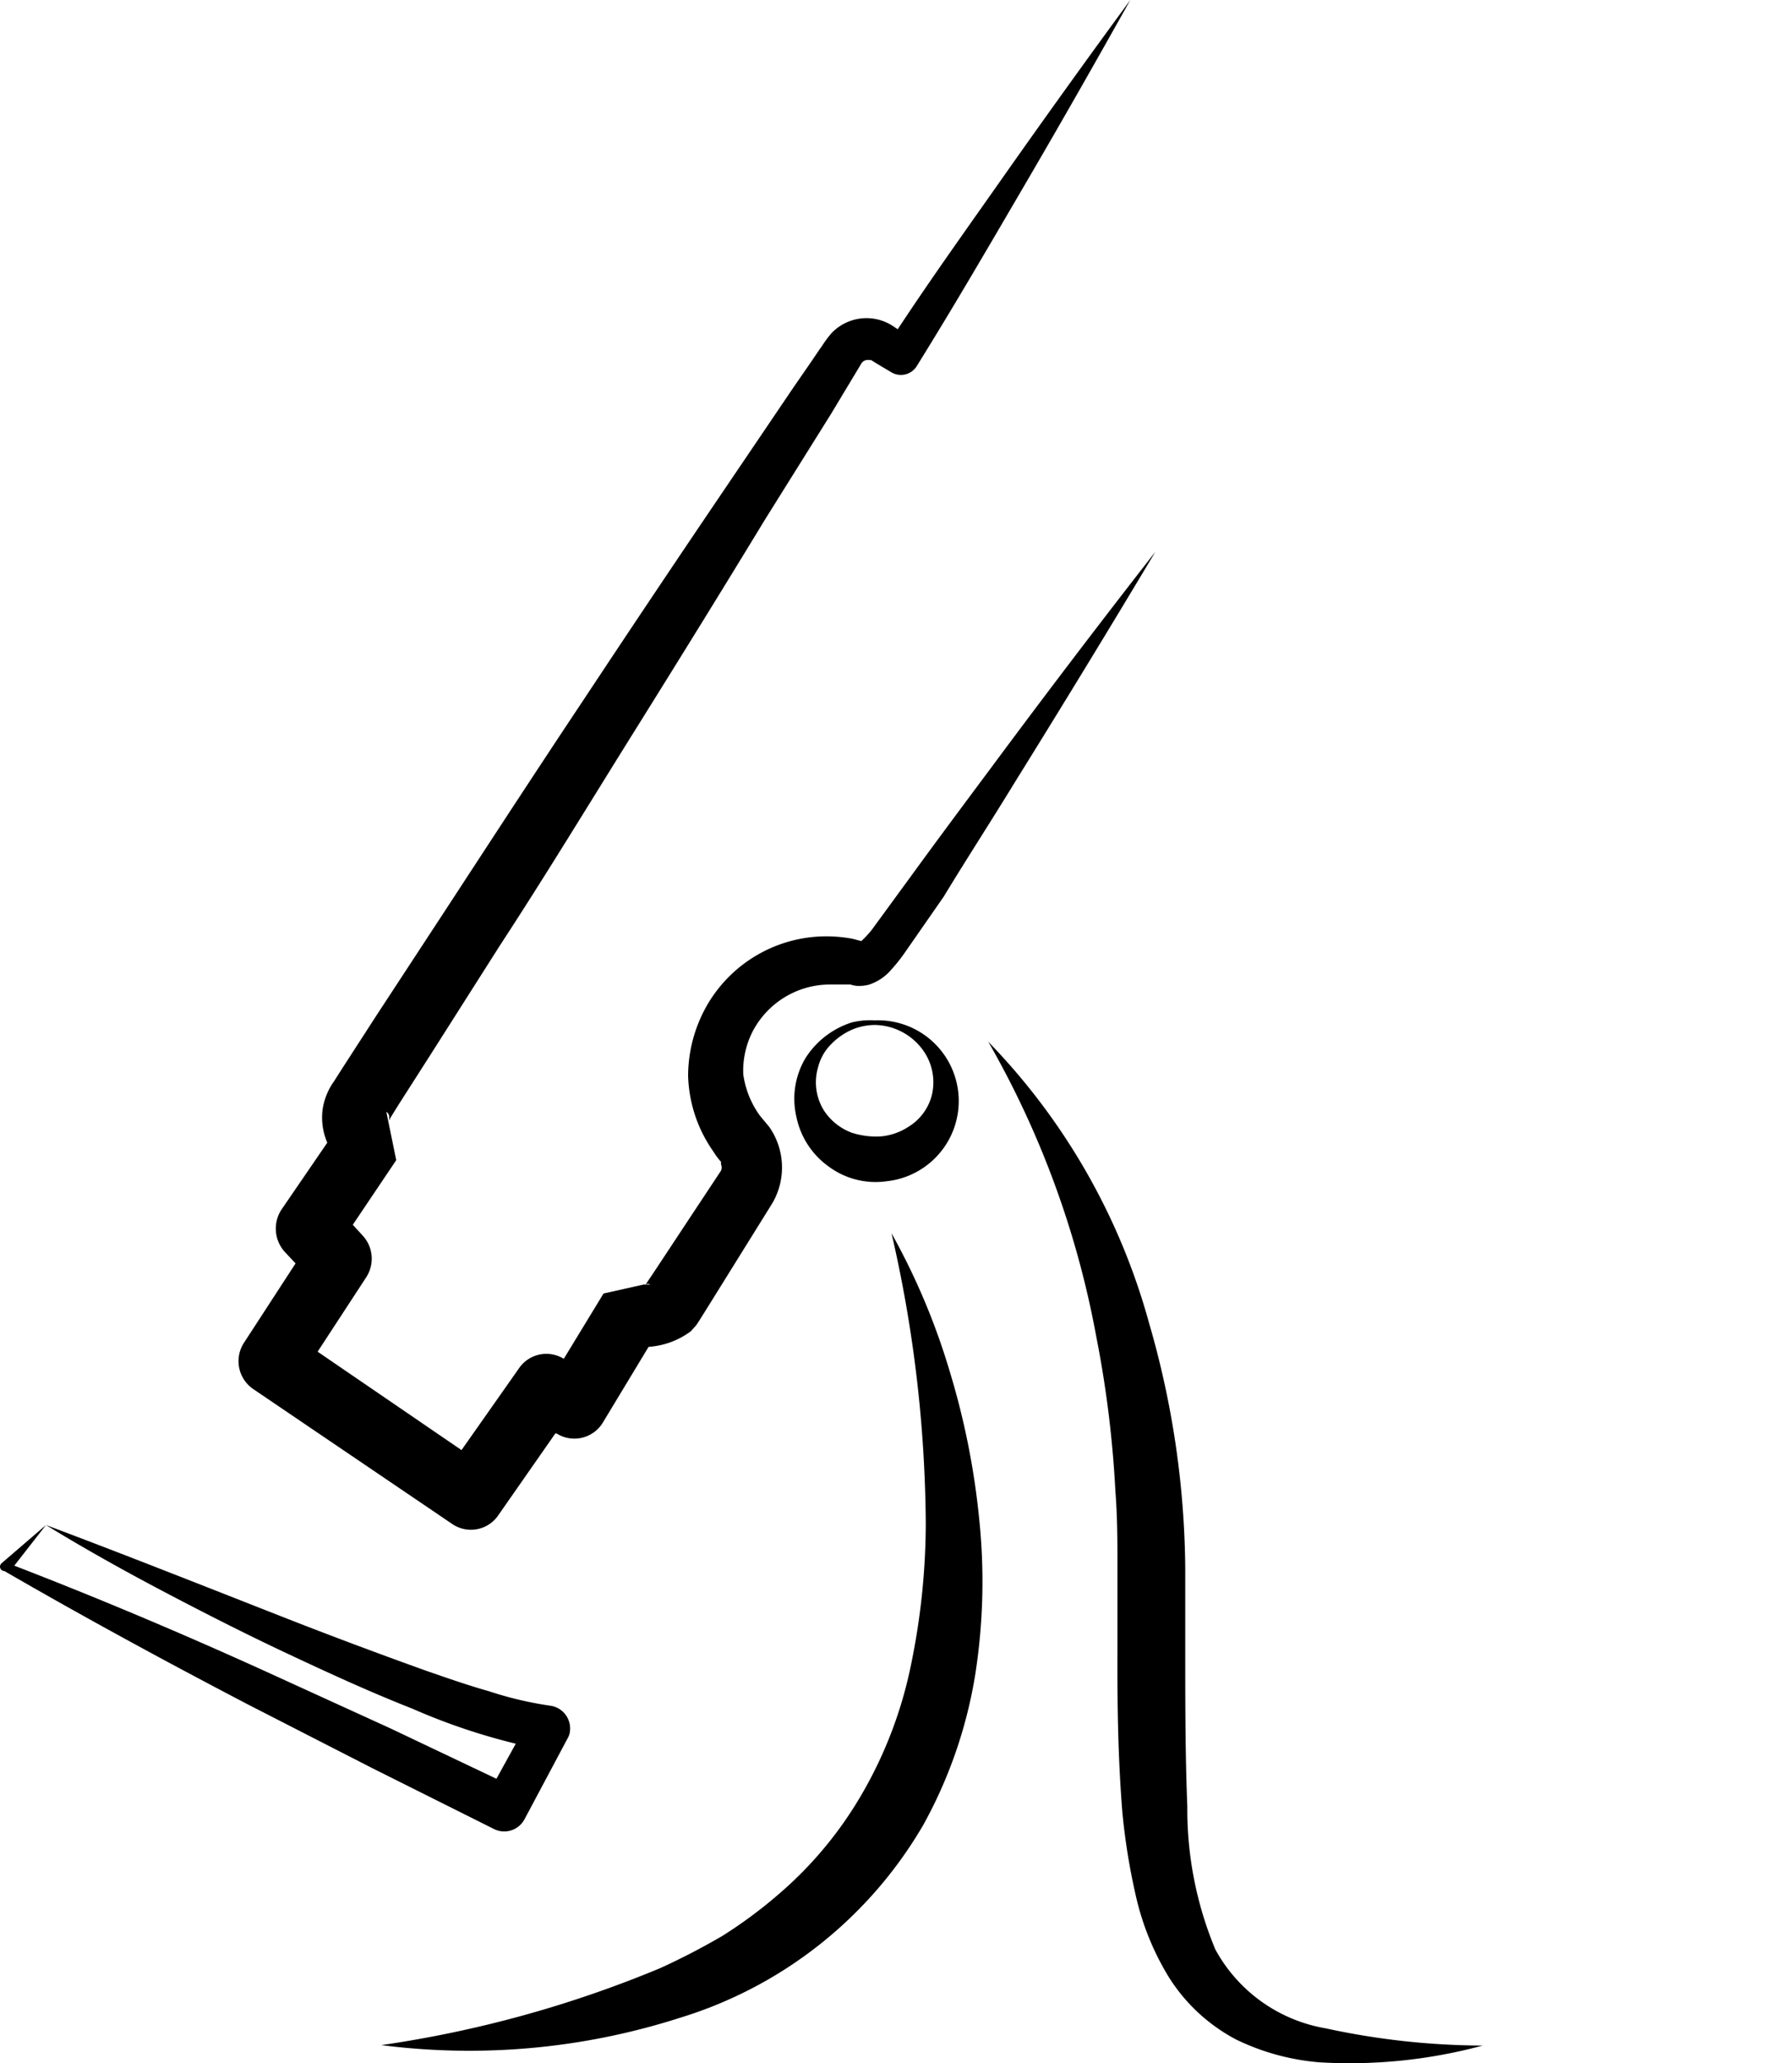 <svg xmlns="http://www.w3.org/2000/svg" id="Layer_1" data-name="Layer 1" viewBox="0 0 77.97 89.74"><title>Artboard 1</title><path d="M43.14,33.37c-1.17,1.57-2.34,3.14-3.49,4.72l-1.71,2.34a4,4,0,0,1-.39.43.27.27,0,0,1-.08.07l-.38-.1a6.4,6.4,0,0,0-.88-.1h0a6,6,0,0,0-5.41,2.93,6.2,6.2,0,0,0-.86,3.14,6,6,0,0,0,1,3.14l.22.33.13.17.08.09h0v.11a.34.34,0,0,1,0,.28l-1.45,2.19-1.46,2.21-.37.55h0a.18.18,0,0,1,.2,0H28l-1.74.39L24.53,59.1a1.44,1.44,0,0,0-1.94.4l-2.51,3.57-6.26-4.28,2.11-3.23a1.48,1.48,0,0,0-.15-1.82h0l-.43-.47,1.89-2.81-.43-2.1a.25.25,0,0,1,.12.26.11.11,0,0,1,0,.08s0,.07.05-.07l.36-.58,1.47-2.3,2.93-4.61c2-3.06,3.88-6.16,5.81-9.25s3.85-6.19,5.74-9.3L36.16,18l1.33-2.21a.33.33,0,0,1,.32-.13h.09l.29.18.59.35h0a.81.81,0,0,0,1.11-.27c1.63-2.62,3.17-5.27,4.72-7.92s3.07-5.32,4.57-8Q46.45,3.72,43.8,7.48c-1.6,2.28-3.21,4.52-4.74,6.84l-.18-.12a2.1,2.1,0,0,0-2.71.3c-.31.37-.34.47-.5.68l-.38.56-.78,1.13-3.06,4.52q-3.07,4.53-6.08,9.08c-2,3-4,6.07-6,9.13l-3,4.58-1.48,2.29-.37.58a2.65,2.65,0,0,0-.29.52,2.7,2.7,0,0,0-.2.74,2.77,2.77,0,0,0,.21,1.39l-2,2.92h0a1.51,1.51,0,0,0,.16,1.84l.46.49-2.25,3.46h0a1.47,1.47,0,0,0,.4,2l8.66,5.87a1.44,1.44,0,0,0,2-.36l2.49-3.57h.06a1.45,1.45,0,0,0,2-.46h0l2-3.31a3.47,3.47,0,0,0,1.84-.68l.24-.27.15-.23.35-.56,1.4-2.25,1.4-2.25A3.08,3.08,0,0,0,33.46,49l-.21-.25-.19-.23a4,4,0,0,1-.72-1.79,3.75,3.75,0,0,1,.43-1.91,3.8,3.8,0,0,1,3.35-2H37a1.4,1.4,0,0,0,.28.06,1.8,1.8,0,0,0,.52-.05,2.16,2.16,0,0,0,1-.68,7.23,7.23,0,0,0,.55-.69L41.06,39c1-1.65,2.08-3.31,3.11-5q3.11-5,6.1-10Q46.64,28.65,43.14,33.37ZM37.68,41Z"></path><path d="M38.06,44.58a2.63,2.63,0,0,0-.88.16h0a2.82,2.82,0,0,0-1,.66,2.15,2.15,0,0,0-.58,1,2.31,2.31,0,0,0,.27,1.93,2.48,2.48,0,0,0,1.2.94,3.51,3.51,0,0,0,1.2.16A2.6,2.6,0,0,0,39.54,49a2.27,2.27,0,0,0,1-1.35,2.39,2.39,0,0,0-.4-2A2.63,2.63,0,0,0,38.06,44.58Zm0-.2a3.51,3.51,0,0,1,.49,7,3.42,3.42,0,0,1-2.49-.64,3.52,3.52,0,0,1-1.41-2.17A3.45,3.45,0,0,1,35.06,46a3.72,3.72,0,0,1,2-1.53h0A3.39,3.39,0,0,1,38.06,44.38Z"></path><path d="M38.79,53.64a29.58,29.58,0,0,1,2.53,6,33.21,33.21,0,0,1,1.29,6.48,26.16,26.16,0,0,1-.18,6.73,20.15,20.15,0,0,1-2.25,6.51,18.5,18.5,0,0,1-10.59,8.4,30,30,0,0,1-13,1.19A50.18,50.18,0,0,0,28.73,85.6a30,30,0,0,0,2.7-1.4,20,20,0,0,0,2.41-1.78,16.86,16.86,0,0,0,3.73-4.51,18.5,18.5,0,0,0,2.08-5.56,30.51,30.51,0,0,0,.63-6.1A57.56,57.56,0,0,0,38.79,53.64Z"></path><path d="M43,45.31a28.29,28.29,0,0,1,7,12.25A39.18,39.18,0,0,1,51.57,68.2v3.49c0,2.32,0,4.63.09,6.87a15.84,15.84,0,0,0,1.22,6.23,6.76,6.76,0,0,0,4.8,3.43,32.7,32.7,0,0,0,6.83.75,22.21,22.21,0,0,1-7.08.73,10.18,10.18,0,0,1-3.66-1A7.7,7.7,0,0,1,50.86,86a11.68,11.68,0,0,1-1.45-3.59,28,28,0,0,1-.58-3.63c-.19-2.39-.22-4.74-.21-7.07V68.22c0-1.12,0-2.25-.09-3.37a47.31,47.31,0,0,0-.83-6.71A40.44,40.44,0,0,0,43,45.31Z"></path><path d="M2,66.33c3.71,1.39,7.37,2.85,11,4.27q2.76,1.07,5.52,2.06c.92.32,1.84.64,2.76.9a15.57,15.57,0,0,0,2.68.63h0a1,1,0,0,1,.84,1.1.76.76,0,0,1-.11.33l-1.87,3.51a1,1,0,0,1-1.31.43l-5.34-2.67-5.37-2.75C7.22,72.27,3.68,70.35.19,68.33h0A.19.19,0,0,1,0,68.14.2.2,0,0,1,.06,68h0Zm0,0-1.56,2L.37,68c3.75,1.44,7.45,3,11.13,4.67L17,75.18l5.45,2.59-1.31.43,1.93-3.5.76,1.44a27.05,27.05,0,0,1-5.88-1.82c-1.86-.73-3.66-1.56-5.45-2.4s-3.58-1.75-5.33-2.67S3.68,67.36,2,66.33Z"></path></svg>